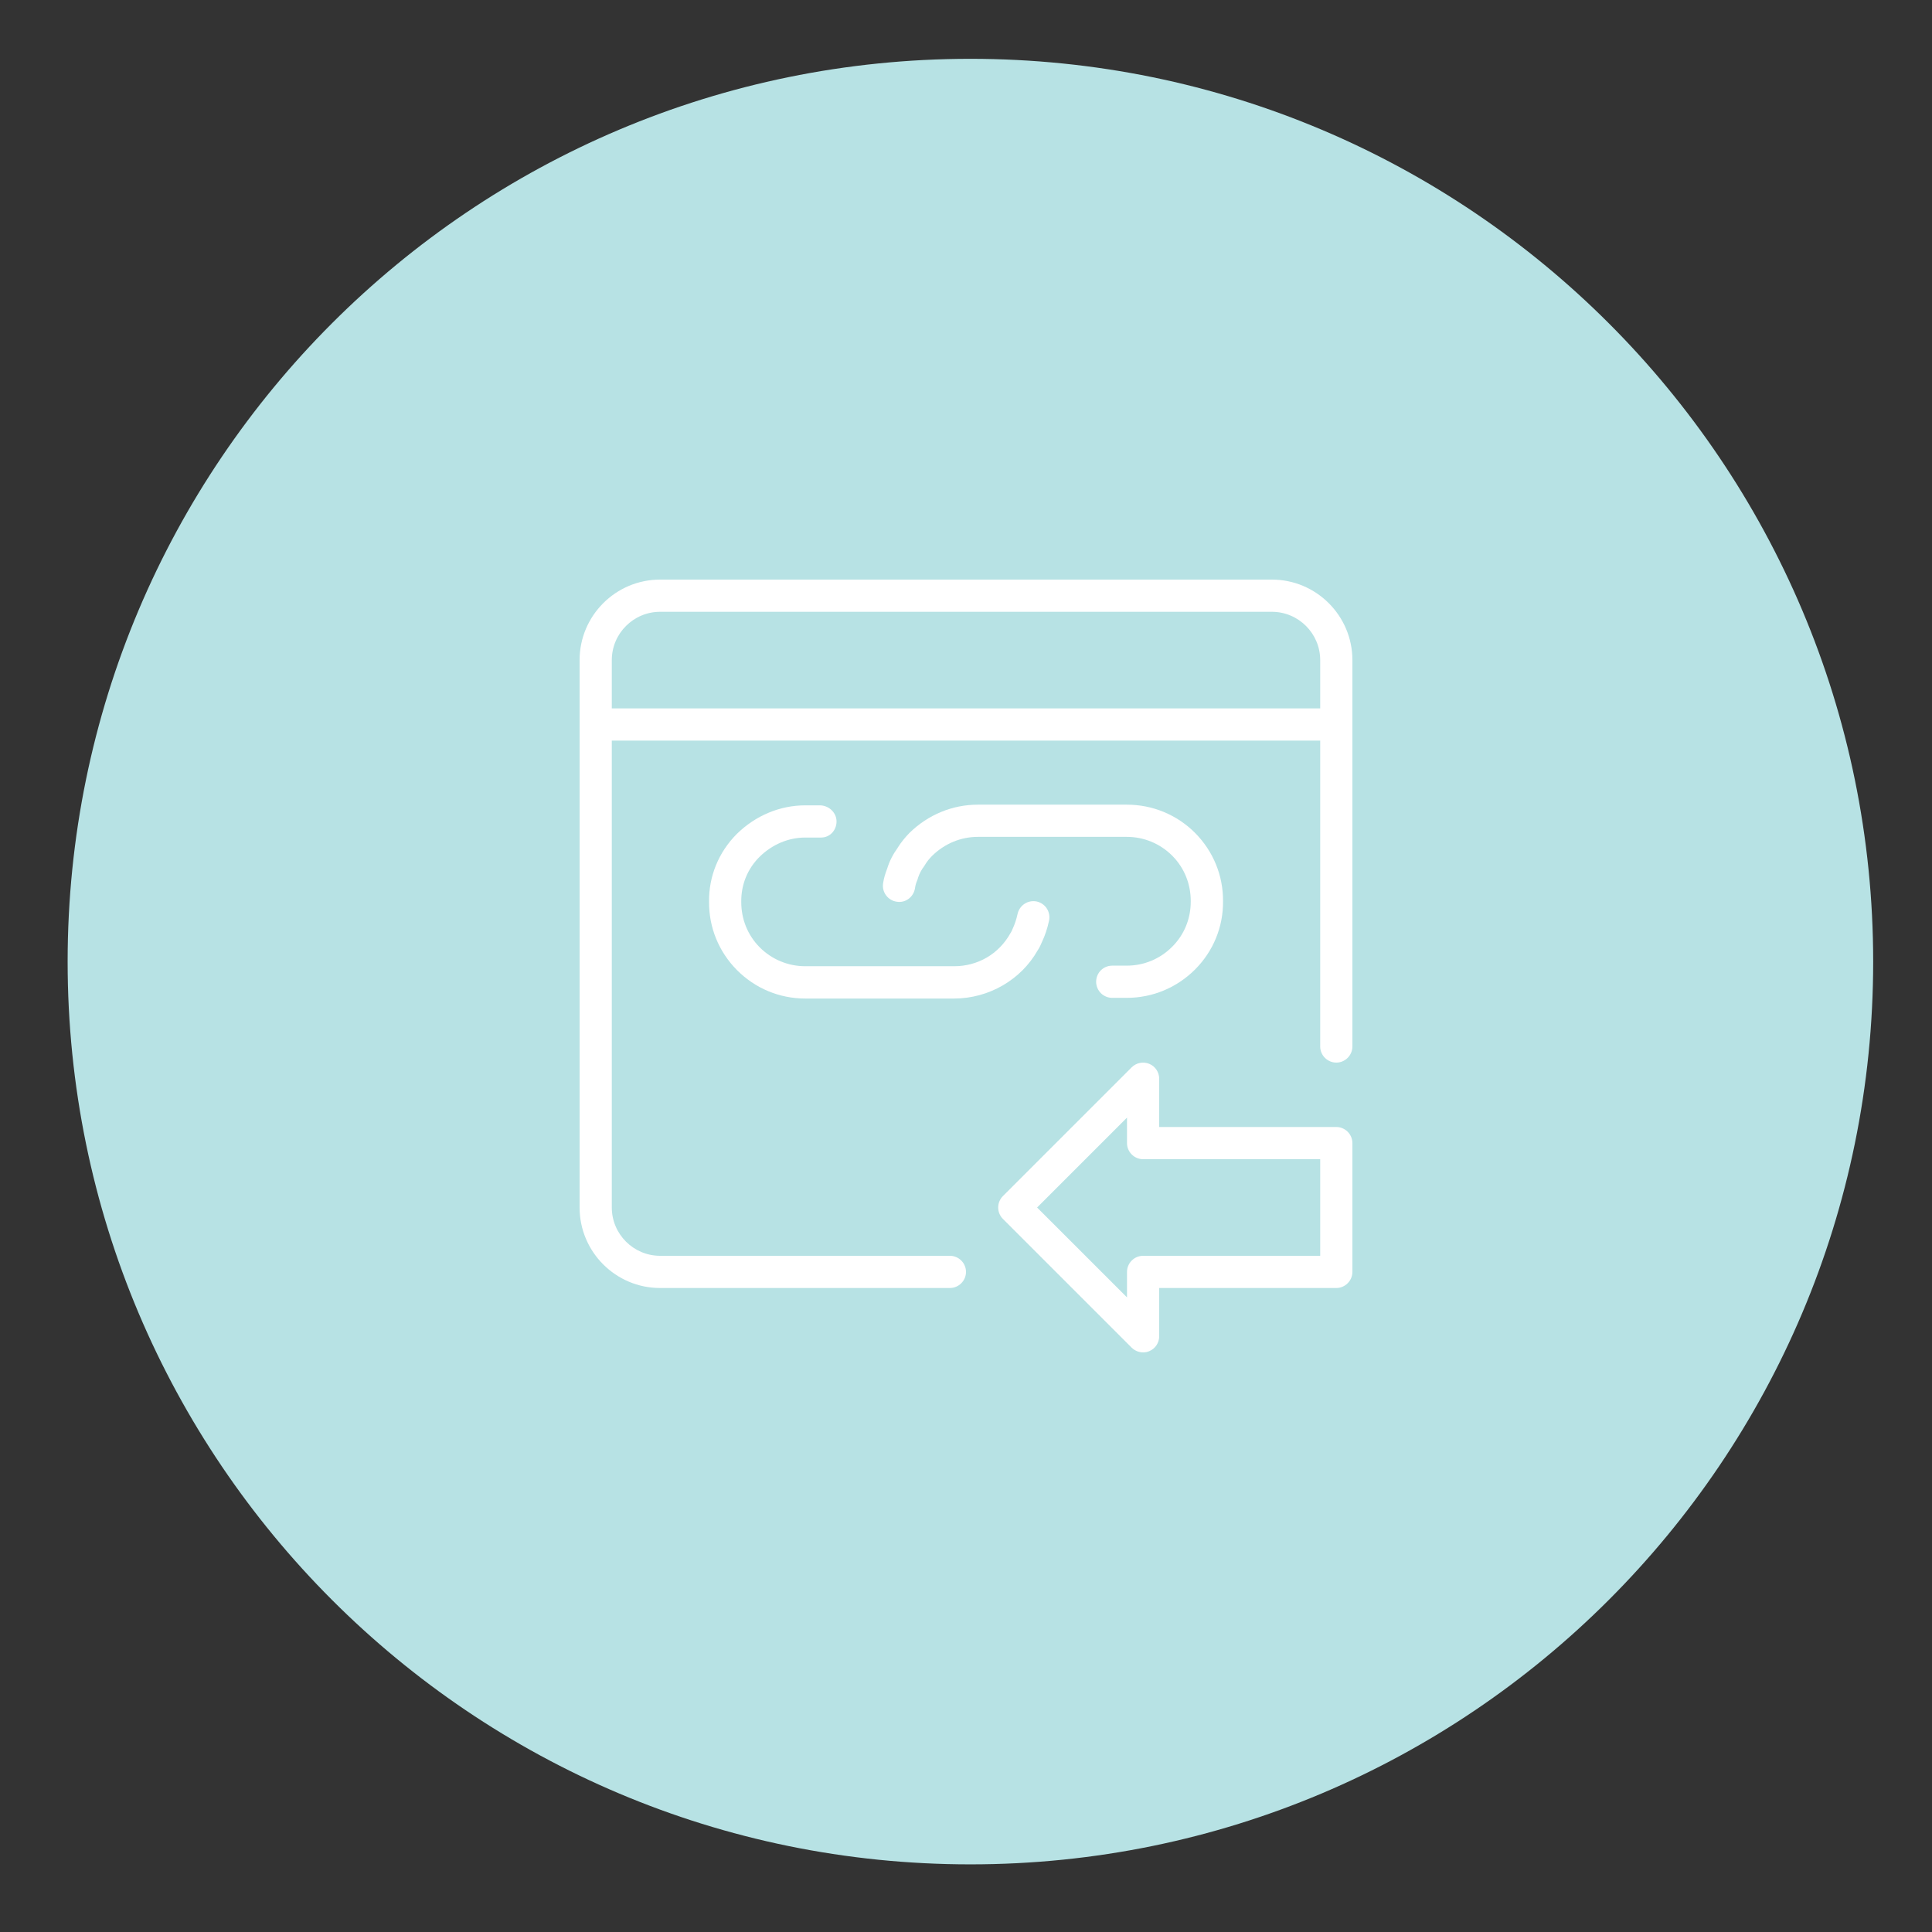 <?xml version="1.0" encoding="UTF-8"?>
<svg xmlns="http://www.w3.org/2000/svg" xmlns:xlink="http://www.w3.org/1999/xlink" width="90" zoomAndPan="magnify" viewBox="0 0 67.5 67.5" height="90" preserveAspectRatio="xMidYMid meet" version="1.0">
  <rect x="0" y="0" width="67.5" height="67.5" fill="#333333" stroke="none"/>
  <defs>
    <clipPath id="53a0d4bcc4">
      <path d="M 2.363 2.055 L 65.445 2.055 L 65.445 65.137 L 2.363 65.137 Z M 2.363 2.055 " clip-rule="nonzero"></path>
    </clipPath>
    <clipPath id="41ad5e5bb5">
      <path d="M 33.902 2.055 C 16.484 2.055 2.363 16.176 2.363 33.598 C 2.363 51.016 16.484 65.137 33.902 65.137 C 51.324 65.137 65.445 51.016 65.445 33.598 C 65.445 16.176 51.324 2.055 33.902 2.055 Z M 33.902 2.055 " clip-rule="nonzero"></path>
    </clipPath>
    <clipPath id="e8e1382738">
      <path d="M 20.25 20.25 L 47.25 20.25 L 47.25 45 L 20.25 45 Z M 20.25 20.25 " clip-rule="nonzero"></path>
    </clipPath>
    <clipPath id="414f5d5887">
      <path d="M 20.25 24 L 47.25 24 L 47.25 26 L 20.25 26 Z M 20.25 24 " clip-rule="nonzero"></path>
    </clipPath>
    <clipPath id="770ae9e96f">
      <path d="M 34 37 L 47.25 37 L 47.25 47.25 L 34 47.25 Z M 34 37 " clip-rule="nonzero"></path>
    </clipPath>
  </defs>
  <g clip-path="url(#53a0d4bcc4)">
    <g clip-path="url(#41ad5e5bb5)">
      <path fill="#b7e2e4" d="M 2.363 2.055 L 65.445 2.055 L 65.445 65.137 L 2.363 65.137 Z M 2.363 2.055 " fill-opacity="1" fill-rule="nonzero"></path>
    </g>
  </g>
  <g clip-path="url(#e8e1382738)">
    <path fill="#ffffff" d="M 33.188 45 L 23.062 45 C 21.512 45 20.25 43.738 20.25 42.188 L 20.25 23.062 C 20.25 21.512 21.512 20.25 23.062 20.25 L 44.438 20.25 C 45.988 20.25 47.25 21.512 47.25 23.062 L 47.25 36.562 C 47.25 36.871 46.996 37.125 46.688 37.125 C 46.379 37.125 46.125 36.871 46.125 36.562 L 46.125 23.062 C 46.125 22.133 45.367 21.375 44.438 21.375 L 23.062 21.375 C 22.133 21.375 21.375 22.133 21.375 23.062 L 21.375 42.188 C 21.375 43.117 22.133 43.875 23.062 43.875 L 33.188 43.875 C 33.496 43.875 33.75 44.129 33.75 44.438 C 33.75 44.746 33.496 45 33.188 45 Z M 33.188 45 " fill-opacity="1" fill-rule="nonzero"></path>
  </g>
  <g clip-path="url(#414f5d5887)">
    <path fill="#ffffff" d="M 46.688 25.875 L 20.812 25.875 C 20.504 25.875 20.25 25.621 20.25 25.312 C 20.25 25.004 20.504 24.75 20.812 24.75 L 46.688 24.75 C 46.996 24.75 47.25 25.004 47.25 25.312 C 47.25 25.621 46.996 25.875 46.688 25.875 Z M 46.688 25.875 " fill-opacity="1" fill-rule="nonzero"></path>
  </g>
  <path fill="#ffffff" d="M 33.332 34.887 L 28.137 34.887 C 27.23 34.887 26.383 34.531 25.746 33.891 C 25.113 33.25 24.766 32.406 24.773 31.504 C 24.762 30.621 25.105 29.773 25.746 29.133 C 26.406 28.488 27.254 28.137 28.137 28.137 L 28.641 28.137 C 28.953 28.137 29.227 28.387 29.227 28.699 C 29.227 29.008 28.996 29.262 28.688 29.262 L 28.137 29.262 C 27.551 29.262 26.98 29.5 26.539 29.934 C 26.117 30.352 25.891 30.91 25.898 31.504 C 25.895 32.109 26.121 32.672 26.543 33.098 C 26.969 33.523 27.535 33.758 28.137 33.758 L 33.336 33.758 C 34.16 33.758 34.895 33.332 35.297 32.613 C 35.344 32.543 35.359 32.496 35.379 32.453 C 35.457 32.285 35.512 32.113 35.551 31.934 C 35.617 31.629 35.914 31.434 36.219 31.496 C 36.523 31.562 36.715 31.859 36.652 32.164 C 36.594 32.434 36.512 32.684 36.406 32.906 C 36.363 33.008 36.316 33.113 36.254 33.203 C 35.676 34.227 34.551 34.887 33.332 34.887 Z M 33.332 34.887 " fill-opacity="1" fill-rule="nonzero"></path>
  <path fill="#ffffff" d="M 39.363 34.863 L 38.859 34.863 C 38.547 34.863 38.297 34.609 38.297 34.301 C 38.297 33.988 38.547 33.738 38.859 33.738 L 39.363 33.738 C 39.965 33.738 40.531 33.504 40.957 33.074 C 41.379 32.652 41.605 32.09 41.602 31.492 C 41.605 30.887 41.379 30.324 40.957 29.898 C 40.531 29.473 39.969 29.238 39.363 29.238 L 34.168 29.238 C 33.57 29.238 33.004 29.473 32.57 29.898 C 32.477 29.992 32.398 30.086 32.34 30.18 C 32.324 30.207 32.309 30.234 32.289 30.262 C 32.195 30.383 32.129 30.512 32.082 30.645 C 32.074 30.676 32.066 30.707 32.055 30.734 C 32.004 30.852 31.98 30.938 31.969 31.027 C 31.922 31.336 31.641 31.555 31.332 31.504 C 31.023 31.461 30.809 31.176 30.852 30.867 C 30.883 30.66 30.941 30.492 30.992 30.359 C 30.992 30.355 30.996 30.348 31 30.336 C 31.078 30.082 31.199 29.848 31.363 29.621 C 31.363 29.617 31.367 29.609 31.371 29.605 C 31.48 29.434 31.617 29.262 31.777 29.098 C 32.43 28.461 33.277 28.113 34.168 28.113 L 39.367 28.113 C 40.27 28.113 41.121 28.465 41.758 29.105 C 42.391 29.746 42.738 30.594 42.73 31.492 C 42.738 32.383 42.391 33.23 41.758 33.867 C 41.117 34.508 40.27 34.863 39.363 34.863 Z M 39.363 34.863 " fill-opacity="1" fill-rule="nonzero"></path>
  <g clip-path="url(#770ae9e96f)">
    <path fill="#ffffff" d="M 39.938 47.25 C 39.793 47.25 39.648 47.191 39.539 47.086 L 35.039 42.586 C 34.82 42.367 34.82 42.008 35.039 41.789 L 39.539 37.289 C 39.703 37.129 39.941 37.082 40.152 37.168 C 40.363 37.254 40.5 37.461 40.5 37.688 L 40.5 39.375 L 46.688 39.375 C 46.996 39.375 47.25 39.629 47.25 39.938 L 47.25 44.438 C 47.25 44.746 46.996 45 46.688 45 L 40.5 45 L 40.5 46.688 C 40.5 46.914 40.363 47.121 40.152 47.207 C 40.082 47.238 40.008 47.25 39.938 47.25 Z M 36.234 42.188 L 39.375 45.328 L 39.375 44.438 C 39.375 44.129 39.629 43.875 39.938 43.875 L 46.125 43.875 L 46.125 40.5 L 39.938 40.5 C 39.629 40.5 39.375 40.246 39.375 39.938 L 39.375 39.047 Z M 36.234 42.188 " fill-opacity="1" fill-rule="nonzero"></path>
  </g>
</svg>
